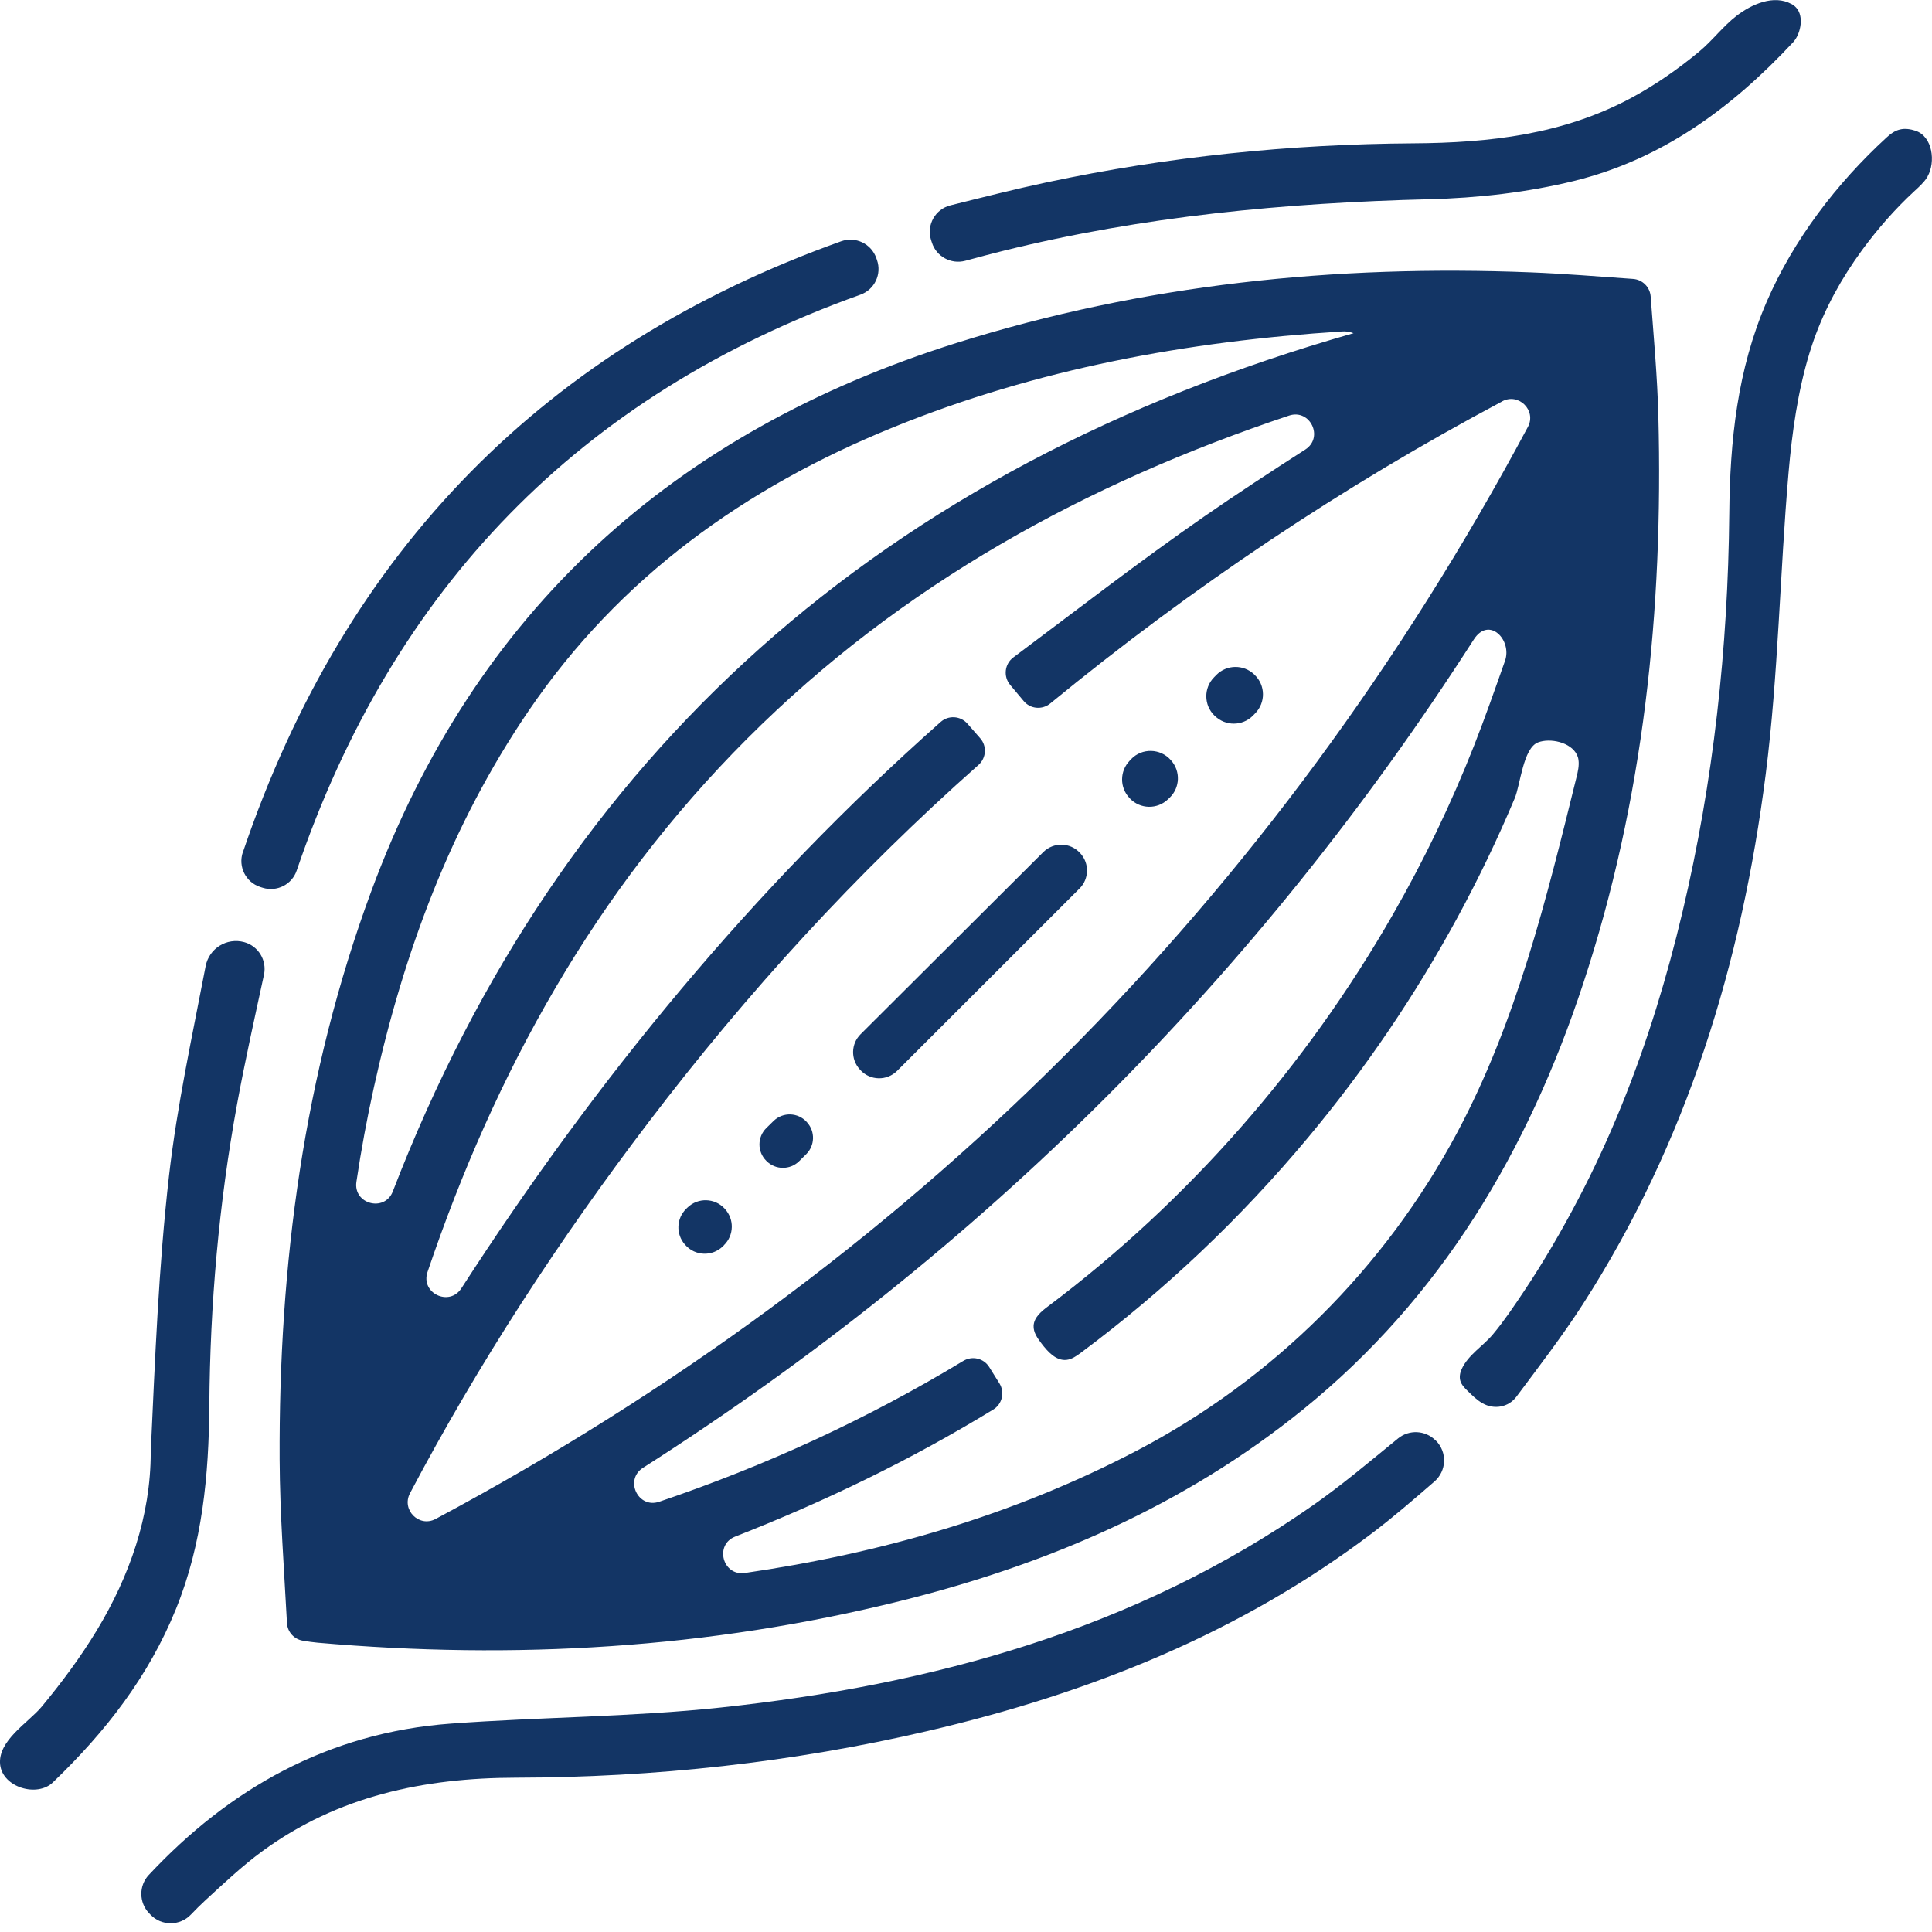 <svg width="60" height="60" viewBox="0 0 60 60" fill="none" xmlns="http://www.w3.org/2000/svg">
<g clip-path="url(#clip0_1703_16456)">
<g clip-path="url(#clip1_1703_16456)">
<path d="M59.864 5.483C59.858 5.496 59.85 5.507 59.842 5.518C59.738 5.678 59.594 5.806 59.453 5.936C58.85 6.493 58.311 7.11 57.825 7.772C57.198 8.628 56.678 9.566 56.326 10.568C56.312 10.607 56.298 10.649 56.285 10.688C56.255 10.78 56.225 10.872 56.196 10.963C55.832 12.157 55.655 13.424 55.546 14.671C55.274 17.793 55.231 20.941 54.836 24.044C54.089 29.908 52.386 35.485 49.156 40.506C48.523 41.489 47.808 42.419 47.094 43.375C46.844 43.709 46.4 43.783 46.043 43.581C45.865 43.48 45.718 43.334 45.572 43.19C45.483 43.103 45.393 43.011 45.355 42.892C45.317 42.774 45.339 42.641 45.39 42.527C45.592 42.074 46.061 41.805 46.369 41.433C46.719 41.013 47.026 40.553 47.33 40.099C47.942 39.183 48.495 38.229 49.007 37.254C50.004 35.357 50.8 33.358 51.436 31.312C51.742 30.328 52.012 29.331 52.25 28.328C53.215 24.262 53.664 20.131 53.704 15.956C53.725 13.69 53.954 11.476 54.869 9.365C55.703 7.439 57.043 5.689 58.586 4.273C58.708 4.16 58.842 4.059 59.007 4.021C59.163 3.983 59.331 4.009 59.485 4.059C60.023 4.235 60.118 5.036 59.861 5.482L59.864 5.483Z" fill="#133565"/>
<path d="M55.634 0.122C55.717 0.166 55.785 0.228 55.835 0.307C56.014 0.59 55.905 1.077 55.687 1.312C53.767 3.37 51.602 4.95 48.885 5.619C47.426 5.978 45.893 6.149 44.386 6.187C39.916 6.299 35.491 6.714 31.143 7.793C30.758 7.888 30.377 7.991 29.977 8.099C29.534 8.217 29.075 7.966 28.939 7.527L28.913 7.447C28.769 6.985 29.046 6.494 29.518 6.377C30.521 6.127 31.51 5.875 32.507 5.663C36.262 4.864 40.065 4.475 43.902 4.451C46.255 4.437 48.545 4.177 50.661 3.04C51.411 2.636 52.112 2.147 52.767 1.604C53.185 1.258 53.508 0.815 53.94 0.484C54.389 0.14 55.082 -0.179 55.636 0.125L55.634 0.122Z" fill="#133565"/>
<path d="M9.406 50.953C9.132 50.909 8.926 50.68 8.912 50.403C8.822 48.706 8.692 47.018 8.684 45.328C8.656 39.288 9.427 33.368 11.534 27.668C14.753 18.964 20.926 13.411 29.707 10.65C35.511 8.825 41.473 8.218 47.532 8.458C48.573 8.499 49.613 8.585 50.717 8.662C51.01 8.683 51.241 8.916 51.263 9.208C51.357 10.476 51.471 11.702 51.502 12.93C51.656 18.928 51.053 24.834 49.163 30.559C47.454 35.738 44.767 40.291 40.471 43.771C36.784 46.758 32.532 48.584 27.965 49.719C22.01 51.199 15.967 51.55 9.863 51.015C9.716 51.002 9.569 50.98 9.404 50.953H9.406ZM46.654 12.465C41.67 15.116 37.005 18.247 32.616 21.847C32.366 22.052 31.998 22.02 31.791 21.771C31.654 21.607 31.514 21.442 31.37 21.268C31.154 21.009 31.198 20.619 31.47 20.417C33.451 18.936 35.379 17.44 37.38 16.052C38.417 15.334 39.474 14.644 40.536 13.962C41.12 13.587 40.689 12.687 40.031 12.907C33.75 15.008 28.011 18.13 23.203 22.941C18.467 27.68 15.367 33.325 13.277 39.504C13.055 40.16 13.954 40.59 14.329 40.009C18.511 33.528 23.373 27.598 29.212 22.422C29.456 22.205 29.831 22.23 30.046 22.476C30.179 22.628 30.31 22.778 30.441 22.927C30.655 23.17 30.63 23.541 30.388 23.756C26.58 27.13 23.203 30.829 20.154 34.835C17.374 38.487 14.875 42.316 12.732 46.375C12.462 46.888 13.015 47.447 13.528 47.173C28.259 39.295 39.563 27.994 47.45 13.259C47.723 12.75 47.166 12.191 46.655 12.462L46.654 12.465ZM48.97 23.435C48.777 23.047 48.136 22.912 47.764 23.056C47.301 23.234 47.215 24.378 47.041 24.791C46.508 26.06 45.911 27.3 45.255 28.509C43.94 30.927 42.386 33.216 40.623 35.328C38.542 37.822 36.171 40.074 33.565 42.013C33.431 42.112 33.287 42.215 33.12 42.233C32.798 42.266 32.541 41.981 32.345 41.724C32.22 41.56 32.089 41.378 32.1 41.172C32.112 40.913 32.342 40.724 32.549 40.569C36.899 37.298 40.555 33.119 43.259 28.399C44.224 26.715 45.068 24.96 45.779 23.154C46.12 22.287 46.43 21.4 46.739 20.524C46.968 19.876 46.244 19.121 45.77 19.86C39.058 30.321 30.46 38.892 19.97 45.583C19.385 45.956 19.814 46.861 20.472 46.638C23.757 45.526 26.906 44.087 29.914 42.266C30.19 42.098 30.549 42.18 30.72 42.454L31.036 42.959C31.21 43.236 31.127 43.603 30.848 43.774C28.27 45.35 25.593 46.638 22.831 47.72C22.181 47.975 22.444 48.952 23.134 48.85C27.349 48.239 31.429 47.076 35.3 45.054C39.534 42.842 43.003 39.389 45.253 35.175C47.098 31.717 48.026 27.922 48.958 24.144C49.002 23.965 49.046 23.781 49.021 23.599C49.013 23.539 48.996 23.485 48.97 23.433V23.435ZM11.069 36.702C10.966 37.397 11.949 37.654 12.2 36.999C17.445 23.403 27.383 14.524 42.036 10.348C41.89 10.292 41.781 10.286 41.672 10.294C36.88 10.599 32.204 11.454 27.739 13.271C23.142 15.141 19.244 17.923 16.418 22.074C13.995 25.631 12.539 29.584 11.614 33.757C11.397 34.733 11.216 35.714 11.069 36.702Z" fill="#133565"/>
<path d="M44.579 44.726C44.579 44.726 44.587 44.734 44.592 44.739C44.95 45.095 44.929 45.68 44.546 46.011C43.918 46.554 43.296 47.095 42.641 47.592C38.515 50.725 33.817 52.591 28.813 53.757C24.607 54.737 20.336 55.199 16.024 55.208C13.168 55.213 10.497 55.776 8.155 57.485C7.52 57.949 6.944 58.496 6.365 59.028C6.214 59.167 6.069 59.313 5.928 59.46C5.585 59.819 5.012 59.819 4.67 59.459L4.627 59.414C4.314 59.084 4.308 58.565 4.618 58.231C7.112 55.564 10.172 53.809 14.003 53.528C16.796 53.322 19.608 53.325 22.389 53.028C28.975 52.322 35.249 50.608 40.766 46.755C41.682 46.114 42.539 45.389 43.418 44.672C43.763 44.391 44.263 44.416 44.578 44.729L44.579 44.726Z" fill="#133565"/>
<path d="M7.543 26.468C10.735 17.037 17.001 10.751 26.124 7.493C26.567 7.335 27.056 7.566 27.213 8.011L27.235 8.074C27.39 8.514 27.16 8.995 26.721 9.152C18 12.272 12.203 18.263 9.214 27.036C9.067 27.47 8.598 27.707 8.16 27.571C8.136 27.563 8.114 27.557 8.09 27.549C8.087 27.549 8.086 27.547 8.082 27.546C7.633 27.402 7.389 26.915 7.541 26.467L7.543 26.468Z" fill="#133565"/>
<path d="M1.643 55.354C1.153 55.825 0.086 55.512 0.005 54.806C-0.08 54.055 0.887 53.496 1.298 52.999C1.92 52.248 2.504 51.461 3.009 50.627C4.02 48.955 4.681 47.078 4.681 45.108C4.814 42.232 4.924 39.349 5.251 36.493C5.5 34.333 5.965 32.198 6.386 30.005C6.492 29.454 7.042 29.111 7.584 29.259C8.024 29.38 8.293 29.824 8.198 30.271C7.905 31.628 7.606 32.959 7.361 34.298C6.796 37.388 6.523 40.512 6.501 43.653C6.485 45.816 6.288 47.94 5.463 49.972C4.617 52.058 3.287 53.775 1.645 55.351L1.643 55.354Z" fill="#133565"/>
<path d="M33.528 27.592C31.66 29.459 29.772 31.346 27.862 33.255C27.543 33.575 27.02 33.562 26.718 33.229L26.699 33.208C26.416 32.895 26.427 32.417 26.726 32.119C28.587 30.265 30.481 28.375 32.399 26.464C32.719 26.146 33.239 26.157 33.542 26.491L33.553 26.503C33.836 26.815 33.825 27.294 33.528 27.592Z" fill="#133565"/>
<path d="M37.728 22.233L37.715 22.222C37.383 21.898 37.378 21.365 37.704 21.034L37.772 20.964C38.095 20.635 38.622 20.629 38.953 20.947L38.965 20.96C39.304 21.284 39.309 21.824 38.978 22.156L38.91 22.226C38.586 22.553 38.057 22.556 37.728 22.233Z" fill="#133565"/>
<path d="M35.081 23.626L35.131 23.573C35.468 23.225 36.032 23.238 36.356 23.6L36.369 23.615C36.666 23.949 36.649 24.458 36.328 24.77L36.277 24.819C35.943 25.143 35.411 25.134 35.09 24.797C35.087 24.792 35.082 24.789 35.079 24.784C34.769 24.46 34.77 23.947 35.084 23.624L35.081 23.626Z" fill="#133565"/>
<path d="M23.807 36.059L23.796 36.048C23.514 35.767 23.516 35.309 23.801 35.031L24.022 34.814C24.312 34.529 24.784 34.543 25.056 34.846L25.065 34.857C25.322 35.142 25.309 35.578 25.035 35.847C24.964 35.917 24.891 35.99 24.817 36.063C24.537 36.338 24.086 36.338 23.807 36.059Z" fill="#133565"/>
<path d="M22.487 38.669L22.449 38.705C22.122 39.027 21.59 39.009 21.285 38.666L21.273 38.653C20.985 38.33 21.003 37.838 21.313 37.538L21.351 37.501C21.675 37.188 22.194 37.2 22.501 37.531L22.512 37.544C22.808 37.864 22.797 38.362 22.486 38.667L22.487 38.669Z" fill="#133565"/>
</g>
</g>
<defs>
<clipPath id="clip0_1703_16456">
<rect width="60" height="60" fill="white"/>
</clipPath>
<clipPath id="clip1_1703_16456">
<rect width="60" height="59.726" fill="white"/>
</clipPath>
</defs>
</svg>
